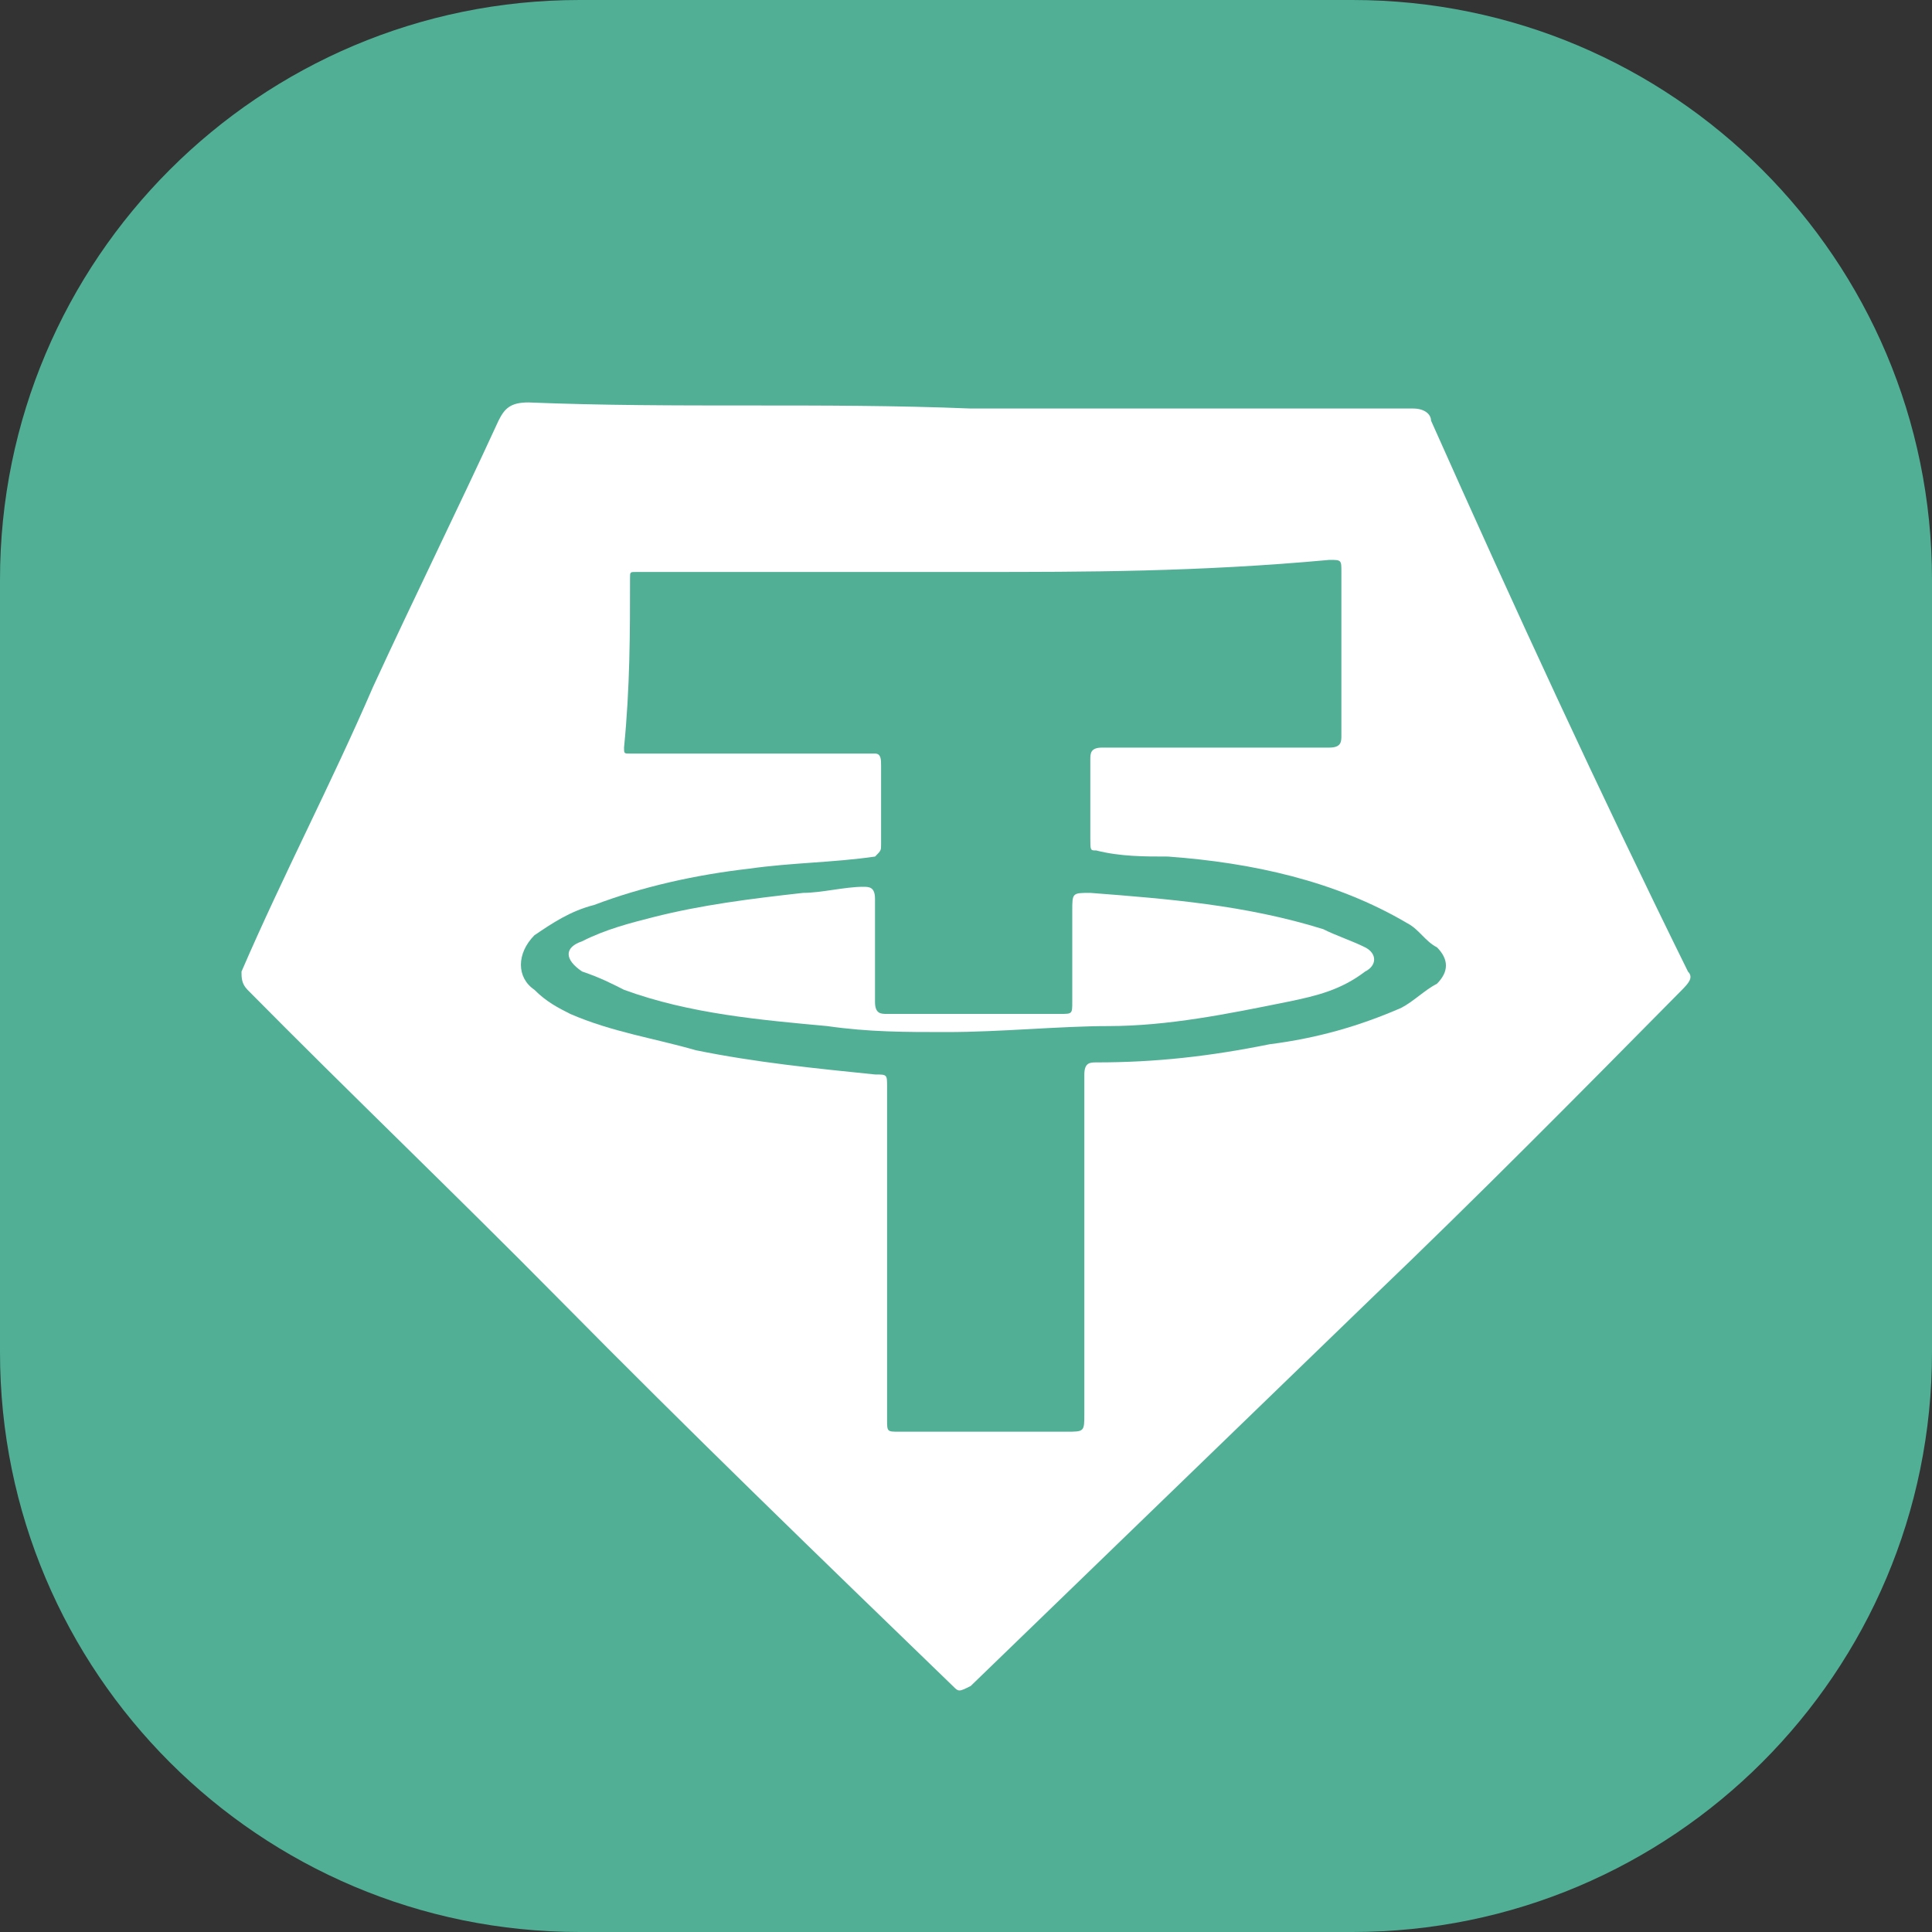 <svg width="20" height="20" viewBox="0 0 20 20" fill="none" xmlns="http://www.w3.org/2000/svg">
<rect x="0" y="0" width="20" height="20" fill="#333333" stroke="none"/>
<path d="M0 6C0 2.686 2.686 0 6 0H14C17.314 0 20 2.686 20 6V14C20 17.314 17.314 20 14 20H6C2.686 20 0 17.314 0 14V6Z" fill="#50AF95"/>
<path d="M10.049 4.229C11.596 4.229 13.081 4.229 14.628 4.229C14.752 4.229 14.814 4.292 14.814 4.354C15.68 6.297 16.546 8.177 17.474 10.058C17.536 10.12 17.474 10.183 17.413 10.246C16.361 11.311 15.309 12.376 14.195 13.442C12.834 14.758 11.41 16.137 10.049 17.453C9.925 17.515 9.925 17.515 9.863 17.453C8.502 16.137 7.141 14.821 5.78 13.442C4.728 12.376 3.614 11.311 2.562 10.246C2.5 10.183 2.5 10.12 2.5 10.058C2.933 9.055 3.428 8.115 3.861 7.112C4.294 6.172 4.728 5.295 5.161 4.354C5.223 4.229 5.284 4.166 5.47 4.166C7.017 4.229 8.502 4.166 10.049 4.229ZM10.111 5.921C8.997 5.921 7.821 5.921 6.708 5.921C6.646 5.921 6.646 5.921 6.584 5.921C6.522 5.921 6.522 5.921 6.522 5.984C6.522 6.548 6.522 7.112 6.46 7.739C6.46 7.801 6.46 7.801 6.522 7.801C6.708 7.801 6.893 7.801 7.079 7.801C7.698 7.801 8.316 7.801 8.935 7.801C8.997 7.801 8.997 7.801 9.059 7.801C9.121 7.801 9.121 7.864 9.121 7.927C9.121 8.177 9.121 8.491 9.121 8.741C9.121 8.804 9.121 8.804 9.059 8.867C8.626 8.93 8.193 8.93 7.76 8.992C7.203 9.055 6.646 9.18 6.151 9.368C5.903 9.431 5.718 9.556 5.532 9.682C5.346 9.87 5.346 10.12 5.532 10.246C5.656 10.371 5.78 10.434 5.903 10.496C6.336 10.684 6.77 10.747 7.203 10.872C7.821 10.998 8.44 11.06 9.059 11.123C9.183 11.123 9.183 11.123 9.183 11.248C9.183 12.376 9.183 13.567 9.183 14.695C9.183 14.821 9.183 14.821 9.307 14.821C9.863 14.821 10.482 14.821 11.039 14.821C11.225 14.821 11.225 14.821 11.225 14.633C11.225 13.693 11.225 12.815 11.225 11.875C11.225 11.624 11.225 11.374 11.225 11.123C11.225 10.998 11.287 10.998 11.348 10.998C11.967 10.998 12.524 10.935 13.143 10.81C13.638 10.747 14.071 10.622 14.504 10.434C14.628 10.371 14.752 10.246 14.876 10.183C14.999 10.058 14.999 9.932 14.876 9.807C14.752 9.744 14.69 9.619 14.566 9.556C13.824 9.118 12.957 8.93 12.091 8.867C11.844 8.867 11.596 8.867 11.348 8.804C11.287 8.804 11.287 8.804 11.287 8.679C11.287 8.428 11.287 8.115 11.287 7.864C11.287 7.801 11.287 7.739 11.41 7.739C11.596 7.739 11.782 7.739 11.967 7.739C12.586 7.739 13.143 7.739 13.762 7.739C13.886 7.739 13.886 7.676 13.886 7.613C13.886 7.551 13.886 7.551 13.886 7.488C13.886 6.987 13.886 6.485 13.886 5.921C13.886 5.796 13.886 5.796 13.762 5.796C12.4 5.921 11.225 5.921 10.111 5.921Z" fill="white"/>
<path d="M9.8 10.684C9.367 10.684 8.996 10.684 8.563 10.622C7.882 10.559 7.14 10.496 6.459 10.246C6.335 10.183 6.212 10.12 6.026 10.057C5.84 9.932 5.84 9.807 6.026 9.744C6.273 9.619 6.521 9.556 6.768 9.493C7.263 9.368 7.759 9.305 8.315 9.243C8.501 9.243 8.749 9.18 8.934 9.18C8.996 9.18 9.058 9.18 9.058 9.305C9.058 9.682 9.058 9.995 9.058 10.371C9.058 10.496 9.12 10.496 9.182 10.496C9.677 10.496 10.172 10.496 10.605 10.496C10.729 10.496 10.852 10.496 10.976 10.496C11.1 10.496 11.1 10.496 11.1 10.371C11.1 10.057 11.1 9.744 11.1 9.431C11.1 9.243 11.1 9.243 11.286 9.243C12.09 9.305 12.894 9.368 13.699 9.619C13.822 9.682 14.008 9.744 14.132 9.807C14.256 9.87 14.256 9.995 14.132 10.057C13.884 10.246 13.637 10.308 13.328 10.371C12.709 10.496 12.09 10.622 11.471 10.622C10.976 10.622 10.357 10.684 9.8 10.684Z" fill="white"/>
</svg>
